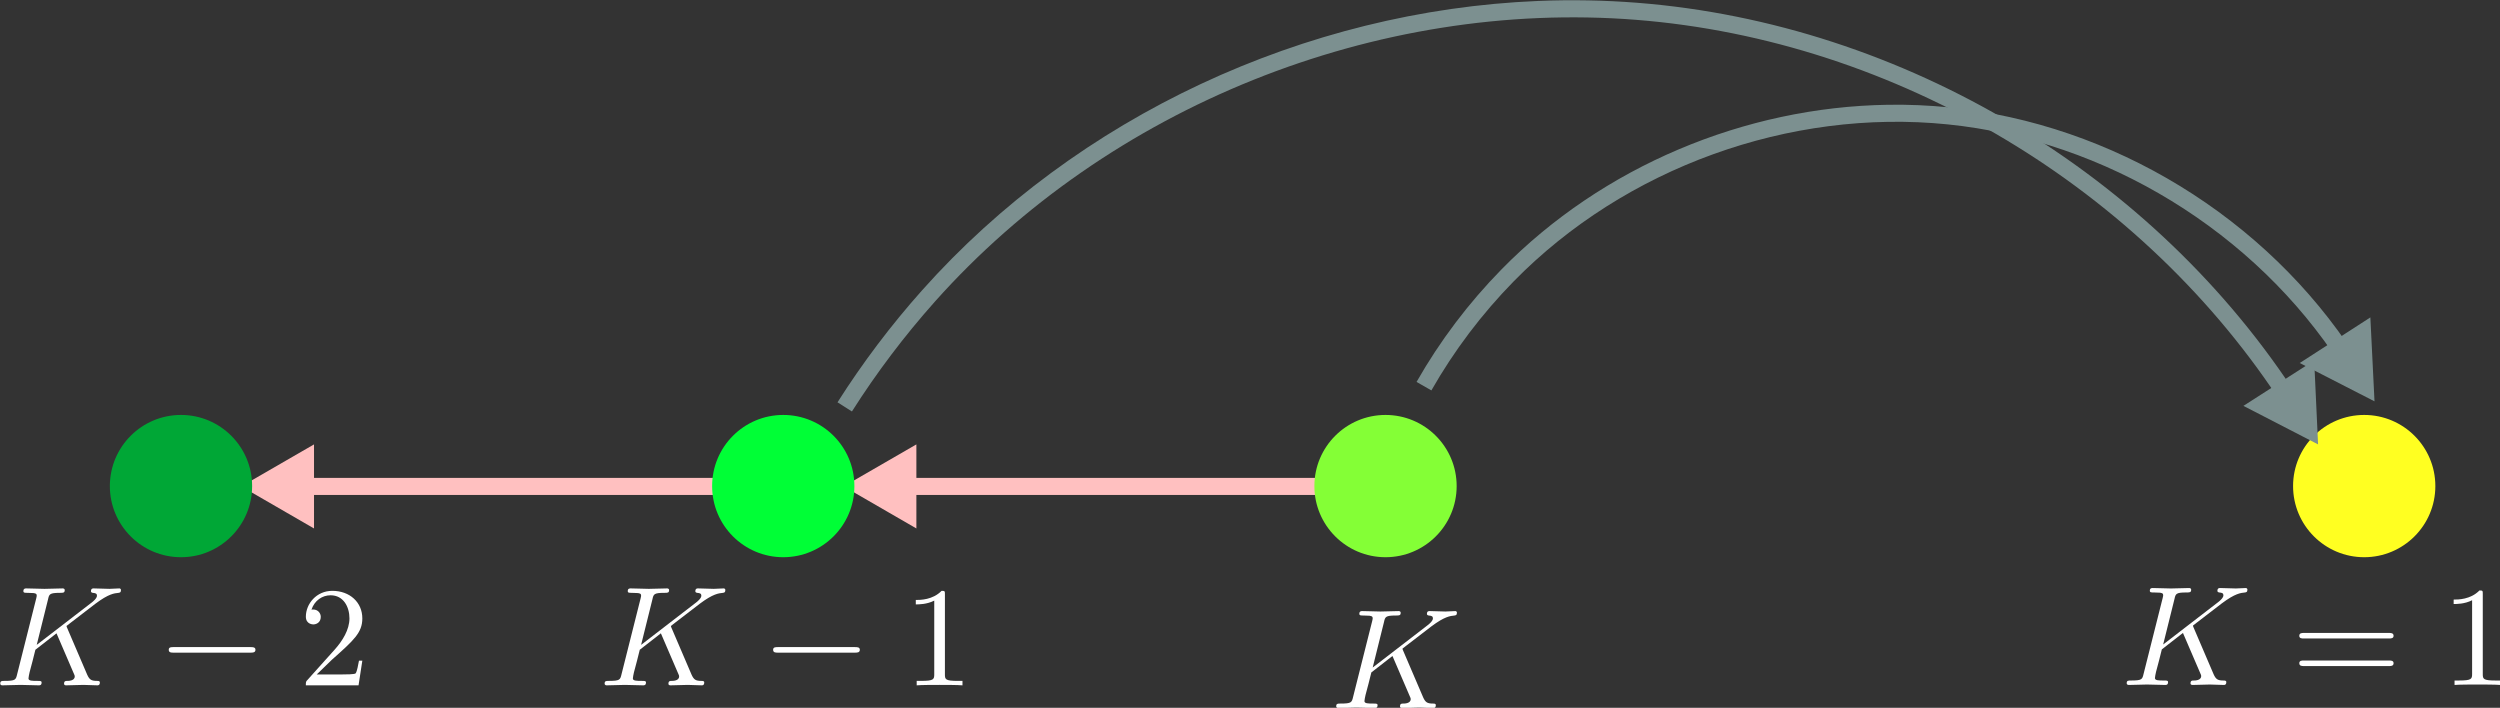 <?xml version="1.0" encoding="UTF-8" standalone="no"?>
<!-- Created with Inkscape (http://www.inkscape.org/) -->

<svg
   width="205.558mm"
   height="58.196mm"
   viewBox="0 0 205.558 58.196"
   version="1.1"
   id="svg5"
   sodipodi:docname="iqpt.svg"
   inkscape:version="1.2 (dc2aedaf03, 2022-05-15)"
   xmlns:inkscape="http://www.inkscape.org/namespaces/inkscape"
   xmlns:sodipodi="http://sodipodi.sourceforge.net/DTD/sodipodi-0.dtd"
   xmlns:xlink="http://www.w3.org/1999/xlink"
   xmlns="http://www.w3.org/2000/svg"
   xmlns:svg="http://www.w3.org/2000/svg">
  <rect x="0" y="0" width="205.558" height="58.196" fill="#333333" stroke="none"/>
  <sodipodi:namedview
     id="namedview7"
     pagecolor="#ffffff"
     bordercolor="#666666"
     borderopacity="1.0"
     inkscape:pageshadow="2"
     inkscape:pageopacity="0.0"
     inkscape:pagecheckerboard="0"
     inkscape:document-units="mm"
     showgrid="false"
     inkscape:zoom="0.8214063"
     inkscape:cx="486.36102"
     inkscape:cy="104.69849"
     inkscape:window-width="1916"
     inkscape:window-height="1052"
     inkscape:window-x="0"
     inkscape:window-y="24"
     inkscape:window-maximized="1"
     inkscape:current-layer="layer1"
     inkscape:snap-bbox="true"
     inkscape:object-paths="true"
     inkscape:snap-intersection-paths="true"
     inkscape:snap-smooth-nodes="true"
     inkscape:snap-midpoints="true"
     inkscape:snap-object-midpoints="true"
     inkscape:snap-page="true"
     inkscape:bbox-paths="true"
     inkscape:bbox-nodes="true"
     inkscape:snap-bbox-edge-midpoints="true"
     inkscape:snap-bbox-midpoints="true"
     inkscape:snap-global="true"
     inkscape:showpageshadow="0"
     inkscape:deskcolor="#d1d1d1" />
  <defs
     id="defs2">
    <inkscape:path-effect
       effect="spiro"
       id="path-effect7001"
       is_visible="true"
       lpeversion="1" />
    <inkscape:path-effect
       effect="spiro"
       id="path-effect4479"
       is_visible="true"
       lpeversion="1" />
    <inkscape:path-effect
       effect="spiro"
       id="path-effect4017"
       is_visible="true"
       lpeversion="1" />
    <inkscape:path-effect
       effect="spiro"
       id="path-effect3966"
       is_visible="true"
       lpeversion="1" />
    <inkscape:path-effect
       effect="spiro"
       id="path-effect3840"
       is_visible="true"
       lpeversion="1" />
    <inkscape:path-effect
       effect="spiro"
       id="path-effect3643"
       is_visible="true"
       lpeversion="1" />
    <inkscape:path-effect
       effect="spiro"
       id="path-effect3308"
       is_visible="true"
       lpeversion="1" />
    <marker
       style="overflow:visible"
       id="TriangleOutM"
       refX="0"
       refY="0"
       orient="auto"
       inkscape:stockid="TriangleOutM"
       inkscape:isstock="true">
      <path
         transform="scale(0.4)"
         style="fill:context-stroke;fill-rule:evenodd;stroke:context-stroke;stroke-width:1pt"
         d="M 5.77,0 -2.88,5 V -5 Z"
         id="path2173" />
    </marker>
    <inkscape:path-effect
       effect="spiro"
       id="path-effect1809"
       is_visible="true"
       lpeversion="1" />
    <inkscape:path-effect
       effect="spiro"
       id="path-effect1104"
       is_visible="true"
       lpeversion="1" />
    <inkscape:path-effect
       effect="spiro"
       id="path-effect989"
       is_visible="true"
       lpeversion="1" />
    <inkscape:path-effect
       effect="spiro"
       id="path-effect859"
       is_visible="true"
       lpeversion="1" />
    <g
       id="g9280">
      <symbol
         overflow="visible"
         id="symbol2515">
        <path
           style="stroke:none"
           d=""
           id="path5875" />
      </symbol>
      <symbol
         overflow="visible"
         id="symbol922">
        <path
           style="stroke:none"
           d="M 5.078,-4.031 C 5.062,-4.062 5.031,-4.141 5.031,-4.172 c 0,0 0.172,-0.141 0.281,-0.219 l 1.75,-1.344 C 8,-6.438 8.391,-6.469 8.688,-6.5 8.766,-6.516 8.859,-6.516 8.859,-6.703 8.859,-6.734 8.828,-6.812 8.75,-6.812 c -0.219,0 -0.469,0.031 -0.703,0.031 -0.359,0 -0.75,-0.031 -1.109,-0.031 -0.062,0 -0.188,0 -0.188,0.203 0,0.062 0.047,0.094 0.125,0.109 0.219,0.016 0.297,0.062 0.297,0.203 0,0.188 -0.297,0.422 -0.359,0.469 L 2.938,-2.844 3.734,-6.047 C 3.812,-6.406 3.844,-6.5 4.562,-6.5 c 0.25,0 0.344,0 0.344,-0.203 0,-0.078 -0.078,-0.109 -0.141,-0.109 -0.281,0 -1,0.031 -1.281,0.031 C 3.203,-6.781 2.5,-6.812 2.203,-6.812 2.141,-6.812 2,-6.812 2,-6.625 2,-6.5 2.094,-6.5 2.297,-6.5 c 0.125,0 0.312,0.016 0.422,0.016 0.156,0.031 0.219,0.047 0.219,0.172 0,0.031 0,0.062 -0.031,0.188 L 1.562,-0.781 c -0.094,0.391 -0.109,0.469 -0.906,0.469 -0.172,0 -0.281,0 -0.281,0.188 C 0.375,0 0.5,0 0.531,0 0.812,0 1.516,-0.031 1.797,-0.031 2,-0.031 2.219,-0.016 2.438,-0.016 2.656,-0.016 2.875,0 3.078,0 3.156,0 3.281,0 3.281,-0.203 3.281,-0.312 3.188,-0.312 3,-0.312 c -0.375,0 -0.641,0 -0.641,-0.172 0,-0.078 0.047,-0.297 0.078,-0.438 C 2.578,-1.453 2.719,-1.969 2.844,-2.5 l 1.484,-1.156 1.156,2.688 c 0.125,0.266 0.125,0.297 0.125,0.344 0,0.312 -0.438,0.312 -0.531,0.312 -0.109,0 -0.219,0 -0.219,0.203 C 4.859,0 4.984,0 5,0 5.406,0 5.828,-0.031 6.219,-0.031 6.438,-0.031 6.984,0 7.203,0 7.25,0 7.375,0 7.375,-0.203 7.375,-0.312 7.266,-0.312 7.172,-0.312 c -0.406,0 -0.531,-0.094 -0.688,-0.438 z m 0,0"
           id="path1909" />
      </symbol>
      <symbol
         overflow="visible"
         id="symbol4590">
        <path
           style="stroke:none"
           d=""
           id="path3852" />
      </symbol>
      <symbol
         overflow="visible"
         id="symbol8136">
        <path
           style="stroke:none"
           d="m 6.562,-2.297 c 0.172,0 0.359,0 0.359,-0.203 0,-0.188 -0.188,-0.188 -0.359,-0.188 H 1.172 c -0.172,0 -0.344,0 -0.344,0.188 0,0.203 0.172,0.203 0.344,0.203 z m 0,0"
           id="path737" />
      </symbol>
      <symbol
         overflow="visible"
         id="symbol3682">
        <path
           style="stroke:none"
           d=""
           id="path1436" />
      </symbol>
      <symbol
         overflow="visible"
         id="symbol273">
        <path
           style="stroke:none"
           d="m 2.938,-6.375 c 0,-0.25 0,-0.266 -0.234,-0.266 C 2.078,-6 1.203,-6 0.891,-6 v 0.312 c 0.203,0 0.781,0 1.297,-0.266 v 5.172 c 0,0.359 -0.031,0.469 -0.922,0.469 h -0.312 V 0 c 0.344,-0.031 1.203,-0.031 1.609,-0.031 0.391,0 1.266,0 1.609,0.031 v -0.312 h -0.312 c -0.906,0 -0.922,-0.109 -0.922,-0.469 z m 0,0"
           id="path9799" />
      </symbol>
    </g>
    <g
       id="g4904">
      <symbol
         overflow="visible"
         id="symbol4613">
        <path
           style="stroke:none"
           d=""
           id="path3887" />
      </symbol>
      <symbol
         overflow="visible"
         id="symbol8694">
        <path
           style="stroke:none"
           d="M 5.078,-4.031 C 5.062,-4.062 5.031,-4.141 5.031,-4.172 c 0,0 0.172,-0.141 0.281,-0.219 l 1.75,-1.344 C 8,-6.438 8.391,-6.469 8.688,-6.5 8.766,-6.516 8.859,-6.516 8.859,-6.703 8.859,-6.734 8.828,-6.812 8.75,-6.812 c -0.219,0 -0.469,0.031 -0.703,0.031 -0.359,0 -0.75,-0.031 -1.109,-0.031 -0.062,0 -0.188,0 -0.188,0.203 0,0.062 0.047,0.094 0.125,0.109 0.219,0.016 0.297,0.062 0.297,0.203 0,0.188 -0.297,0.422 -0.359,0.469 L 2.938,-2.844 3.734,-6.047 C 3.812,-6.406 3.844,-6.5 4.562,-6.5 c 0.25,0 0.344,0 0.344,-0.203 0,-0.078 -0.078,-0.109 -0.141,-0.109 -0.281,0 -1,0.031 -1.281,0.031 C 3.203,-6.781 2.5,-6.812 2.203,-6.812 2.141,-6.812 2,-6.812 2,-6.625 2,-6.5 2.094,-6.5 2.297,-6.5 c 0.125,0 0.312,0.016 0.422,0.016 0.156,0.031 0.219,0.047 0.219,0.172 0,0.031 0,0.062 -0.031,0.188 L 1.562,-0.781 c -0.094,0.391 -0.109,0.469 -0.906,0.469 -0.172,0 -0.281,0 -0.281,0.188 C 0.375,0 0.5,0 0.531,0 0.812,0 1.516,-0.031 1.797,-0.031 2,-0.031 2.219,-0.016 2.438,-0.016 2.656,-0.016 2.875,0 3.078,0 3.156,0 3.281,0 3.281,-0.203 3.281,-0.312 3.188,-0.312 3,-0.312 c -0.375,0 -0.641,0 -0.641,-0.172 0,-0.078 0.047,-0.297 0.078,-0.438 C 2.578,-1.453 2.719,-1.969 2.844,-2.5 l 1.484,-1.156 1.156,2.688 c 0.125,0.266 0.125,0.297 0.125,0.344 0,0.312 -0.438,0.312 -0.531,0.312 -0.109,0 -0.219,0 -0.219,0.203 C 4.859,0 4.984,0 5,0 5.406,0 5.828,-0.031 6.219,-0.031 6.438,-0.031 6.984,0 7.203,0 7.25,0 7.375,0 7.375,-0.203 7.375,-0.312 7.266,-0.312 7.172,-0.312 c -0.406,0 -0.531,-0.094 -0.688,-0.438 z m 0,0"
           id="path2451" />
      </symbol>
    </g>
    <g
       id="g9338">
      <symbol
         overflow="visible"
         id="symbol75">
        <path
           style="stroke:none"
           d=""
           id="path4137" />
      </symbol>
      <symbol
         overflow="visible"
         id="symbol8885">
        <path
           style="stroke:none"
           d="M 5.078,-4.031 C 5.062,-4.062 5.031,-4.141 5.031,-4.172 c 0,0 0.172,-0.141 0.281,-0.219 l 1.75,-1.344 C 8,-6.438 8.391,-6.469 8.688,-6.5 8.766,-6.516 8.859,-6.516 8.859,-6.703 8.859,-6.734 8.828,-6.812 8.75,-6.812 c -0.219,0 -0.469,0.031 -0.703,0.031 -0.359,0 -0.75,-0.031 -1.109,-0.031 -0.062,0 -0.188,0 -0.188,0.203 0,0.062 0.047,0.094 0.125,0.109 0.219,0.016 0.297,0.062 0.297,0.203 0,0.188 -0.297,0.422 -0.359,0.469 L 2.938,-2.844 3.734,-6.047 C 3.812,-6.406 3.844,-6.5 4.562,-6.5 c 0.25,0 0.344,0 0.344,-0.203 0,-0.078 -0.078,-0.109 -0.141,-0.109 -0.281,0 -1,0.031 -1.281,0.031 C 3.203,-6.781 2.5,-6.812 2.203,-6.812 2.141,-6.812 2,-6.812 2,-6.625 2,-6.5 2.094,-6.5 2.297,-6.5 c 0.125,0 0.312,0.016 0.422,0.016 0.156,0.031 0.219,0.047 0.219,0.172 0,0.031 0,0.062 -0.031,0.188 L 1.562,-0.781 c -0.094,0.391 -0.109,0.469 -0.906,0.469 -0.172,0 -0.281,0 -0.281,0.188 C 0.375,0 0.5,0 0.531,0 0.812,0 1.516,-0.031 1.797,-0.031 2,-0.031 2.219,-0.016 2.438,-0.016 2.656,-0.016 2.875,0 3.078,0 3.156,0 3.281,0 3.281,-0.203 3.281,-0.312 3.188,-0.312 3,-0.312 c -0.375,0 -0.641,0 -0.641,-0.172 0,-0.078 0.047,-0.297 0.078,-0.438 C 2.578,-1.453 2.719,-1.969 2.844,-2.5 l 1.484,-1.156 1.156,2.688 c 0.125,0.266 0.125,0.297 0.125,0.344 0,0.312 -0.438,0.312 -0.531,0.312 -0.109,0 -0.219,0 -0.219,0.203 C 4.859,0 4.984,0 5,0 5.406,0 5.828,-0.031 6.219,-0.031 6.438,-0.031 6.984,0 7.203,0 7.25,0 7.375,0 7.375,-0.203 7.375,-0.312 7.266,-0.312 7.172,-0.312 c -0.406,0 -0.531,-0.094 -0.688,-0.438 z m 0,0"
           id="path4877" />
      </symbol>
    </g>
    <g
       id="g2345">
      <symbol
         overflow="visible"
         id="symbol7085">
        <path
           style="stroke:none"
           d=""
           id="path2767" />
      </symbol>
      <symbol
         overflow="visible"
         id="symbol9446">
        <path
           style="stroke:none"
           d="M 5.078,-4.031 C 5.062,-4.062 5.031,-4.141 5.031,-4.172 c 0,0 0.172,-0.141 0.281,-0.219 l 1.75,-1.344 C 8,-6.438 8.391,-6.469 8.688,-6.5 8.766,-6.516 8.859,-6.516 8.859,-6.703 8.859,-6.734 8.828,-6.812 8.75,-6.812 c -0.219,0 -0.469,0.031 -0.703,0.031 -0.359,0 -0.75,-0.031 -1.109,-0.031 -0.062,0 -0.188,0 -0.188,0.203 0,0.062 0.047,0.094 0.125,0.109 0.219,0.016 0.297,0.062 0.297,0.203 0,0.188 -0.297,0.422 -0.359,0.469 L 2.938,-2.844 3.734,-6.047 C 3.812,-6.406 3.844,-6.5 4.562,-6.5 c 0.25,0 0.344,0 0.344,-0.203 0,-0.078 -0.078,-0.109 -0.141,-0.109 -0.281,0 -1,0.031 -1.281,0.031 C 3.203,-6.781 2.5,-6.812 2.203,-6.812 2.141,-6.812 2,-6.812 2,-6.625 2,-6.5 2.094,-6.5 2.297,-6.5 c 0.125,0 0.312,0.016 0.422,0.016 0.156,0.031 0.219,0.047 0.219,0.172 0,0.031 0,0.062 -0.031,0.188 L 1.562,-0.781 c -0.094,0.391 -0.109,0.469 -0.906,0.469 -0.172,0 -0.281,0 -0.281,0.188 C 0.375,0 0.5,0 0.531,0 0.812,0 1.516,-0.031 1.797,-0.031 2,-0.031 2.219,-0.016 2.438,-0.016 2.656,-0.016 2.875,0 3.078,0 3.156,0 3.281,0 3.281,-0.203 3.281,-0.312 3.188,-0.312 3,-0.312 c -0.375,0 -0.641,0 -0.641,-0.172 0,-0.078 0.047,-0.297 0.078,-0.438 C 2.578,-1.453 2.719,-1.969 2.844,-2.5 l 1.484,-1.156 1.156,2.688 c 0.125,0.266 0.125,0.297 0.125,0.344 0,0.312 -0.438,0.312 -0.531,0.312 -0.109,0 -0.219,0 -0.219,0.203 C 4.859,0 4.984,0 5,0 5.406,0 5.828,-0.031 6.219,-0.031 6.438,-0.031 6.984,0 7.203,0 7.25,0 7.375,0 7.375,-0.203 7.375,-0.312 7.266,-0.312 7.172,-0.312 c -0.406,0 -0.531,-0.094 -0.688,-0.438 z m 0,0"
           id="path9570" />
      </symbol>
      <symbol
         overflow="visible"
         id="symbol7521">
        <path
           style="stroke:none"
           d=""
           id="path1404" />
      </symbol>
      <symbol
         overflow="visible"
         id="symbol5473">
        <path
           style="stroke:none"
           d="m 6.562,-2.297 c 0.172,0 0.359,0 0.359,-0.203 0,-0.188 -0.188,-0.188 -0.359,-0.188 H 1.172 c -0.172,0 -0.344,0 -0.344,0.188 0,0.203 0.172,0.203 0.344,0.203 z m 0,0"
           id="path3831" />
      </symbol>
      <symbol
         overflow="visible"
         id="symbol766">
        <path
           style="stroke:none"
           d=""
           id="path934" />
      </symbol>
      <symbol
         overflow="visible"
         id="symbol6426">
        <path
           style="stroke:none"
           d="m 2.938,-6.375 c 0,-0.25 0,-0.266 -0.234,-0.266 C 2.078,-6 1.203,-6 0.891,-6 v 0.312 c 0.203,0 0.781,0 1.297,-0.266 v 5.172 c 0,0.359 -0.031,0.469 -0.922,0.469 h -0.312 V 0 c 0.344,-0.031 1.203,-0.031 1.609,-0.031 0.391,0 1.266,0 1.609,0.031 v -0.312 h -0.312 c -0.906,0 -0.922,-0.109 -0.922,-0.469 z m 0,0"
           id="path4440" />
      </symbol>
    </g>
    <g
       id="g223">
      <symbol
         overflow="visible"
         id="symbol7309">
        <path
           style="stroke:none"
           d=""
           id="path146" />
      </symbol>
      <symbol
         overflow="visible"
         id="symbol6965">
        <path
           style="stroke:none"
           d="M 5.078,-4.031 C 5.062,-4.062 5.031,-4.141 5.031,-4.172 c 0,0 0.172,-0.141 0.281,-0.219 l 1.75,-1.344 C 8,-6.438 8.391,-6.469 8.688,-6.5 8.766,-6.516 8.859,-6.516 8.859,-6.703 8.859,-6.734 8.828,-6.812 8.75,-6.812 c -0.219,0 -0.469,0.031 -0.703,0.031 -0.359,0 -0.75,-0.031 -1.109,-0.031 -0.062,0 -0.188,0 -0.188,0.203 0,0.062 0.047,0.094 0.125,0.109 0.219,0.016 0.297,0.062 0.297,0.203 0,0.188 -0.297,0.422 -0.359,0.469 L 2.938,-2.844 3.734,-6.047 C 3.812,-6.406 3.844,-6.5 4.562,-6.5 c 0.25,0 0.344,0 0.344,-0.203 0,-0.078 -0.078,-0.109 -0.141,-0.109 -0.281,0 -1,0.031 -1.281,0.031 C 3.203,-6.781 2.5,-6.812 2.203,-6.812 2.141,-6.812 2,-6.812 2,-6.625 2,-6.5 2.094,-6.5 2.297,-6.5 c 0.125,0 0.312,0.016 0.422,0.016 0.156,0.031 0.219,0.047 0.219,0.172 0,0.031 0,0.062 -0.031,0.188 L 1.562,-0.781 c -0.094,0.391 -0.109,0.469 -0.906,0.469 -0.172,0 -0.281,0 -0.281,0.188 C 0.375,0 0.5,0 0.531,0 0.812,0 1.516,-0.031 1.797,-0.031 2,-0.031 2.219,-0.016 2.438,-0.016 2.656,-0.016 2.875,0 3.078,0 3.156,0 3.281,0 3.281,-0.203 3.281,-0.312 3.188,-0.312 3,-0.312 c -0.375,0 -0.641,0 -0.641,-0.172 0,-0.078 0.047,-0.297 0.078,-0.438 C 2.578,-1.453 2.719,-1.969 2.844,-2.5 l 1.484,-1.156 1.156,2.688 c 0.125,0.266 0.125,0.297 0.125,0.344 0,0.312 -0.438,0.312 -0.531,0.312 -0.109,0 -0.219,0 -0.219,0.203 C 4.859,0 4.984,0 5,0 5.406,0 5.828,-0.031 6.219,-0.031 6.438,-0.031 6.984,0 7.203,0 7.25,0 7.375,0 7.375,-0.203 7.375,-0.312 7.266,-0.312 7.172,-0.312 c -0.406,0 -0.531,-0.094 -0.688,-0.438 z m 0,0"
           id="path5231" />
      </symbol>
      <symbol
         overflow="visible"
         id="symbol4410">
        <path
           style="stroke:none"
           d=""
           id="path1297" />
      </symbol>
      <symbol
         overflow="visible"
         id="symbol2465">
        <path
           style="stroke:none"
           d="m 6.562,-2.297 c 0.172,0 0.359,0 0.359,-0.203 0,-0.188 -0.188,-0.188 -0.359,-0.188 H 1.172 c -0.172,0 -0.344,0 -0.344,0.188 0,0.203 0.172,0.203 0.344,0.203 z m 0,0"
           id="path8598" />
      </symbol>
      <symbol
         overflow="visible"
         id="symbol8598">
        <path
           style="stroke:none"
           d=""
           id="path6452" />
      </symbol>
      <symbol
         overflow="visible"
         id="symbol9066">
        <path
           style="stroke:none"
           d="m 1.266,-0.766 1.062,-1.031 c 1.547,-1.375 2.141,-1.906 2.141,-2.906 0,-1.141 -0.891,-1.938 -2.109,-1.938 -1.125,0 -1.859,0.922 -1.859,1.812 0,0.547 0.5,0.547 0.531,0.547 0.172,0 0.516,-0.109 0.516,-0.531 0,-0.25 -0.188,-0.516 -0.531,-0.516 -0.078,0 -0.094,0 -0.125,0.016 0.219,-0.656 0.766,-1.016 1.344,-1.016 0.906,0 1.328,0.812 1.328,1.625 C 3.562,-3.906 3.078,-3.125 2.516,-2.5 l -1.906,2.125 C 0.5,-0.266 0.5,-0.234 0.5,0 H 4.203 L 4.469,-1.734 H 4.234 C 4.172,-1.438 4.109,-1 4,-0.844 3.938,-0.766 3.281,-0.766 3.062,-0.766 Z m 0,0"
           id="path2847" />
      </symbol>
    </g>
    <marker
       style="overflow:visible"
       id="TriangleOutM-5"
       refX="0"
       refY="0"
       orient="auto"
       inkscape:stockid="TriangleOutM"
       inkscape:isstock="true">
      <path
         transform="scale(0.4)"
         style="fill:context-stroke;fill-rule:evenodd;stroke:context-stroke;stroke-width:1pt"
         d="M 5.77,0 -2.88,5 V -5 Z"
         id="path2173-6" />
    </marker>
    <marker
       style="overflow:visible"
       id="TriangleOutM-9"
       refX="0"
       refY="0"
       orient="auto"
       inkscape:stockid="TriangleOutM"
       inkscape:isstock="true">
      <path
         transform="scale(0.4)"
         style="fill:context-stroke;fill-rule:evenodd;stroke:context-stroke;stroke-width:1pt"
         d="M 5.77,0 -2.88,5 V -5 Z"
         id="path2173-1" />
    </marker>
    <marker
       style="overflow:visible"
       id="TriangleOutM-7"
       refX="0"
       refY="0"
       orient="auto"
       inkscape:stockid="TriangleOutM"
       inkscape:isstock="true">
      <path
         transform="scale(0.4)"
         style="fill:context-stroke;fill-rule:evenodd;stroke:context-stroke;stroke-width:1pt"
         d="M 5.77,0 -2.88,5 V -5 Z"
         id="path2173-0" />
    </marker>
    <marker
       style="overflow:visible"
       id="TriangleOutM-7-3"
       refX="0"
       refY="0"
       orient="auto"
       inkscape:stockid="TriangleOutM"
       inkscape:isstock="true">
      <path
         transform="scale(0.4)"
         style="fill:context-stroke;fill-rule:evenodd;stroke:context-stroke;stroke-width:1pt"
         d="M 5.77,0 -2.88,5 V -5 Z"
         id="path2173-0-6" />
    </marker>
    <g
       id="g400">
      <symbol
         overflow="visible"
         id="symbol8886">
        <path
           style="stroke:none"
           d=""
           id="path4399" />
      </symbol>
      <symbol
         overflow="visible"
         id="symbol1260">
        <path
           style="stroke:none"
           d="M 5.078,-4.031 C 5.062,-4.062 5.031,-4.141 5.031,-4.172 c 0,0 0.172,-0.141 0.281,-0.219 l 1.75,-1.344 C 8,-6.438 8.391,-6.469 8.688,-6.5 8.766,-6.516 8.859,-6.516 8.859,-6.703 8.859,-6.734 8.828,-6.812 8.75,-6.812 c -0.219,0 -0.469,0.031 -0.703,0.031 -0.359,0 -0.75,-0.031 -1.109,-0.031 -0.062,0 -0.188,0 -0.188,0.203 0,0.062 0.047,0.094 0.125,0.109 0.219,0.016 0.297,0.062 0.297,0.203 0,0.188 -0.297,0.422 -0.359,0.469 L 2.938,-2.844 3.734,-6.047 C 3.812,-6.406 3.844,-6.5 4.562,-6.5 c 0.25,0 0.344,0 0.344,-0.203 0,-0.078 -0.078,-0.109 -0.141,-0.109 -0.281,0 -1,0.031 -1.281,0.031 C 3.203,-6.781 2.5,-6.812 2.203,-6.812 2.141,-6.812 2,-6.812 2,-6.625 2,-6.5 2.094,-6.5 2.297,-6.5 c 0.125,0 0.312,0.016 0.422,0.016 0.156,0.031 0.219,0.047 0.219,0.172 0,0.031 0,0.062 -0.031,0.188 L 1.562,-0.781 c -0.094,0.391 -0.109,0.469 -0.906,0.469 -0.172,0 -0.281,0 -0.281,0.188 C 0.375,0 0.5,0 0.531,0 0.812,0 1.516,-0.031 1.797,-0.031 2,-0.031 2.219,-0.016 2.438,-0.016 2.656,-0.016 2.875,0 3.078,0 3.156,0 3.281,0 3.281,-0.203 3.281,-0.312 3.188,-0.312 3,-0.312 c -0.375,0 -0.641,0 -0.641,-0.172 0,-0.078 0.047,-0.297 0.078,-0.438 C 2.578,-1.453 2.719,-1.969 2.844,-2.5 l 1.484,-1.156 1.156,2.688 c 0.125,0.266 0.125,0.297 0.125,0.344 0,0.312 -0.438,0.312 -0.531,0.312 -0.109,0 -0.219,0 -0.219,0.203 C 4.859,0 4.984,0 5,0 5.406,0 5.828,-0.031 6.219,-0.031 6.438,-0.031 6.984,0 7.203,0 7.25,0 7.375,0 7.375,-0.203 7.375,-0.312 7.266,-0.312 7.172,-0.312 c -0.406,0 -0.531,-0.094 -0.688,-0.438 z m 0,0"
           id="path9645" />
      </symbol>
      <symbol
         overflow="visible"
         id="symbol9742">
        <path
           style="stroke:none"
           d=""
           id="path8783" />
      </symbol>
      <symbol
         overflow="visible"
         id="symbol2992">
        <path
           style="stroke:none"
           d="m 6.844,-3.266 c 0.156,0 0.344,0 0.344,-0.188 C 7.188,-3.656 7,-3.656 6.859,-3.656 h -5.969 c -0.141,0 -0.328,0 -0.328,0.203 0,0.188 0.188,0.188 0.328,0.188 z m 0.016,1.938 c 0.141,0 0.328,0 0.328,-0.203 0,-0.188 -0.188,-0.188 -0.344,-0.188 H 0.891 c -0.141,0 -0.328,0 -0.328,0.188 0,0.203 0.188,0.203 0.328,0.203 z m 0,0"
           id="path2577" />
      </symbol>
      <symbol
         overflow="visible"
         id="symbol9312">
        <path
           style="stroke:none"
           d="m 2.938,-6.375 c 0,-0.25 0,-0.266 -0.234,-0.266 C 2.078,-6 1.203,-6 0.891,-6 v 0.312 c 0.203,0 0.781,0 1.297,-0.266 v 5.172 c 0,0.359 -0.031,0.469 -0.922,0.469 h -0.312 V 0 c 0.344,-0.031 1.203,-0.031 1.609,-0.031 0.391,0 1.266,0 1.609,0.031 v -0.312 h -0.312 c -0.906,0 -0.922,-0.109 -0.922,-0.469 z m 0,0"
           id="path5021" />
      </symbol>
    </g>
    <marker
       style="overflow:visible"
       id="TriangleOutM-9-6"
       refX="0"
       refY="0"
       orient="auto"
       inkscape:stockid="TriangleOutM"
       inkscape:isstock="true">
      <path
         transform="scale(0.4)"
         style="fill:context-stroke;fill-rule:evenodd;stroke:context-stroke;stroke-width:1pt"
         d="M 5.77,0 -2.88,5 V -5 Z"
         id="path2173-1-2" />
    </marker>
  </defs>
  <g
     inkscape:label="Layer 1"
     inkscape:groupmode="layer"
     id="layer1"
     transform="translate(1.267,-82.648)">
    <g
       id="path3838-2-6"
       transform="matrix(1.17,0,0,1.17,-17.234,-18.971)">
      <path
         style="color:#000000;fill:#ffffff;stroke-width:1.2"
         d="M 111.038,121.038 H 76.345"
         id="path13685" />
      <path
         style="color:#000000;fill:#ffc0c0"
         d="m 76.346,120.438 v 1.199 h 34.693 v -1.199 z"
         id="path13687" />
      <g
         id="g13675">
        <g
           id="path13677">
          <path
             style="color:#000000;fill:#ffc0c0;fill-rule:evenodd;stroke-width:0.48pt"
             d="m 73.575,121.038 4.152,-2.4 v 4.8 z"
             id="path13681" />
          <path
             style="color:#000000;fill:#ffc0c0;fill-rule:evenodd"
             d="m 78.047,118.084 -5.111,2.953 0.48,0.277 4.631,2.678 z m -0.641,1.107 v 3.691 l -3.191,-1.846 z"
             id="path13683" />
        </g>
      </g>
    </g>
    <circle
       style="fill:#84ff36;fill-opacity:1;stroke:none;stroke-width:1.17;stroke-miterlimit:4;stroke-dasharray:none"
       id="path1465"
       cx="112.655"
       cy="122.615"
       r="5.849" />
    <g
       id="path3838-2"
       transform="matrix(1.17,0,0,1.17,-17.234,-18.971)">
      <path
         style="color:#000000;fill:#ffffff;stroke-width:1.2"
         d="M 68.705,121.038 H 34.011"
         id="path13665" />
      <path
         style="color:#000000;fill:#ffc0c0"
         d="m 34.012,120.438 v 1.199 h 34.693 v -1.199 z"
         id="path13667" />
      <g
         id="g13655">
        <g
           id="path13657">
          <path
             style="color:#000000;fill:#ffc0c0;fill-rule:evenodd;stroke-width:0.48pt"
             d="m 31.242,121.038 4.152,-2.4 v 4.8 z"
             id="path13661" />
          <path
             style="color:#000000;fill:#ffc0c0;fill-rule:evenodd"
             d="m 35.715,118.084 -5.113,2.953 0.48,0.277 4.633,2.678 z m -0.641,1.107 v 3.691 l -3.191,-1.846 z"
             id="path13663" />
        </g>
      </g>
    </g>
    <circle
       style="fill:#00ff36;fill-opacity:1;stroke:none;stroke-width:1.17;stroke-miterlimit:4;stroke-dasharray:none"
       id="path1465-5"
       cx="63.135"
       cy="122.615"
       r="5.849" />
    <circle
       style="fill:#00a736;fill-opacity:1;stroke:none;stroke-width:1.17;stroke-miterlimit:4;stroke-dasharray:none"
       id="path1465-5-3"
       cx="13.615"
       cy="122.615"
       r="5.849" />
    <circle
       style="fill:#ffff21;fill-opacity:1;stroke:none;stroke-width:1.17;stroke-miterlimit:4;stroke-dasharray:none;stroke-opacity:1"
       id="path1465-7"
       cx="193.126"
       cy="122.615"
       r="5.849" />
    <g
       id="path1807"
       transform="matrix(1.17,0,0,1.17,-17.234,-18.971)">
      <path
         style="color:#000000;fill:#7c9090;-inkscape-stroke:none"
         d="m 146.324,94.217 c -10.081,0.154 -20.071,4.346 -27.145,11.557 -2.324,2.369 -4.34,5.037 -5.982,7.92 l 1.043,0.596 c 1.592,-2.793 3.546,-5.381 5.797,-7.676 7.818,-7.97 19.376,-12.148 30.482,-11.02 11.107,1.128 21.589,7.547 27.645,16.926 l 1.008,-0.65 c -6.262,-9.699 -17.046,-16.302 -28.531,-17.469 -1.436,-0.146 -2.876,-0.206 -4.316,-0.184 z"
         id="path13723" />
      <g
         id="g13713">
        <g
           id="path13715">
          <path
             style="color:#000000;fill:#7c9090;fill-rule:evenodd;stroke-width:0.48pt;-inkscape-stroke:none"
             d="m 180.171,114.52 -4.268,-2.186 4.033,-2.604 z"
             id="path13719" />
          <path
             style="color:#000000;fill:#7c9090;fill-rule:evenodd;-inkscape-stroke:none"
             d="m 180.227,109.16 -4.963,3.205 5.254,2.693 -0.027,-0.555 z m -0.584,1.141 0.182,3.684 -3.281,-1.682 z"
             id="path13721" />
        </g>
      </g>
    </g>
    <g
       id="path1807-9"
       transform="matrix(1.17,0,0,1.17,-17.234,-18.971)">
      <path
         style="color:#000000;fill:#7c9090"
         d="m 121.721,86.922 c -16.343,0.676 -32.366,8.096 -43.27,20.33 -2.191,2.459 -4.182,5.095 -5.947,7.875 l 1.014,0.643 c 1.731,-2.725 3.682,-5.309 5.83,-7.719 12.2,-13.689 31.009,-21.246 49.289,-19.803 18.28,1.443 35.669,11.856 45.57,27.289 l 1.01,-0.646 C 165.104,99.127 147.401,88.525 128.73,87.051 126.397,86.867 124.055,86.825 121.721,86.922 Z"
         id="path13705" />
      <g
         id="g13695">
        <g
           id="path13697">
          <path
             style="color:#000000;fill:#7c9090;fill-rule:evenodd;stroke-width:0.48pt"
             d="m 176.208,117.545 -4.262,-2.199 4.04,-2.592 z"
             id="path13701" />
          <path
             style="color:#000000;fill:#7c9090;fill-rule:evenodd"
             d="m 176.279,112.186 -4.973,3.191 5.246,2.707 -0.025,-0.555 z m -0.588,1.137 0.172,3.684 -3.279,-1.689 z"
             id="path13703" />
        </g>
      </g>
    </g>
    <g
       inkscape:label=""
       transform="matrix(1.17,0,0,1.17,0.61,44.966)"
       id="g2901"
       style="fill:#ffffff;fill-opacity:1">
      <g
         id="g2161"
         style="fill:#ffffff;fill-opacity:1">
        <g
           style="fill:#ffffff;fill-opacity:1"
           id="g1637">
          <use
             xlink:href="#symbol8885"
             x="91.925"
             y="81.963"
             id="use9137"
             width="100%"
             height="100%"
             style="fill:#ffffff;fill-opacity:1" />
        </g>
      </g>
    </g>
    <g
       inkscape:label=""
       transform="matrix(1.17,0,0,1.17,-59.543,43.102)"
       id="g3034"
       style="fill:#ffffff;fill-opacity:1">
      <g
         id="g2322"
         style="fill:#ffffff;fill-opacity:1">
        <g
           style="fill:#ffffff;fill-opacity:1"
           id="g8355">
          <use
             xlink:href="#symbol9446"
             x="91.925"
             y="81.963"
             id="use8325"
             width="100%"
             height="100%"
             style="fill:#ffffff;fill-opacity:1" />
        </g>
        <g
           style="fill:#ffffff;fill-opacity:1"
           id="g1231">
          <use
             xlink:href="#symbol5473"
             x="103.313"
             y="81.963"
             id="use6973"
             width="100%"
             height="100%"
             style="fill:#ffffff;fill-opacity:1" />
        </g>
        <g
           style="fill:#ffffff;fill-opacity:1"
           id="g3773">
          <use
             xlink:href="#symbol6426"
             x="113.276"
             y="81.963"
             id="use7903"
             width="100%"
             height="100%"
             style="fill:#ffffff;fill-opacity:1" />
        </g>
      </g>
    </g>
    <g
       inkscape:label=""
       transform="matrix(1.17,0,0,1.17,-109.237,43.102)"
       id="g3221"
       style="fill:#ffffff;fill-opacity:1">
      <g
         id="g8131"
         style="fill:#ffffff;fill-opacity:1">
        <g
           style="fill:#ffffff;fill-opacity:1"
           id="g8831">
          <use
             xlink:href="#symbol6965"
             x="91.925"
             y="81.963"
             id="use5162"
             width="100%"
             height="100%"
             style="fill:#ffffff;fill-opacity:1" />
        </g>
        <g
           style="fill:#ffffff;fill-opacity:1"
           id="g3420">
          <use
             xlink:href="#symbol2465"
             x="103.313"
             y="81.963"
             id="use8539"
             width="100%"
             height="100%"
             style="fill:#ffffff;fill-opacity:1" />
        </g>
        <g
           style="fill:#ffffff;fill-opacity:1"
           id="g7339">
          <use
             xlink:href="#symbol9066"
             x="113.276"
             y="81.963"
             id="use5700"
             width="100%"
             height="100%"
             style="fill:#ffffff;fill-opacity:1" />
        </g>
      </g>
    </g>
    <g
       inkscape:label=""
       transform="matrix(1.17,0,0,1.17,65.606,43.071)"
       id="g6107"
       style="fill:#ffffff;fill-opacity:1">
      <g
         id="g9137"
         style="fill:#ffffff;fill-opacity:1">
        <g
           style="fill:#ffffff;fill-opacity:1"
           id="g8995">
          <use
             xlink:href="#symbol1260"
             x="91.925"
             y="81.963"
             id="use3833"
             width="100%"
             height="100%"
             style="fill:#ffffff;fill-opacity:1" />
        </g>
        <g
           style="fill:#ffffff;fill-opacity:1"
           id="g2100">
          <use
             xlink:href="#symbol2992"
             x="103.867"
             y="81.963"
             id="use7796"
             width="100%"
             height="100%"
             style="fill:#ffffff;fill-opacity:1" />
        </g>
        <g
           style="fill:#ffffff;fill-opacity:1"
           id="g6784">
          <use
             xlink:href="#symbol9312"
             x="114.386"
             y="81.963"
             id="use6338"
             width="100%"
             height="100%"
             style="fill:#ffffff;fill-opacity:1" />
        </g>
      </g>
    </g>
  </g>
</svg>
